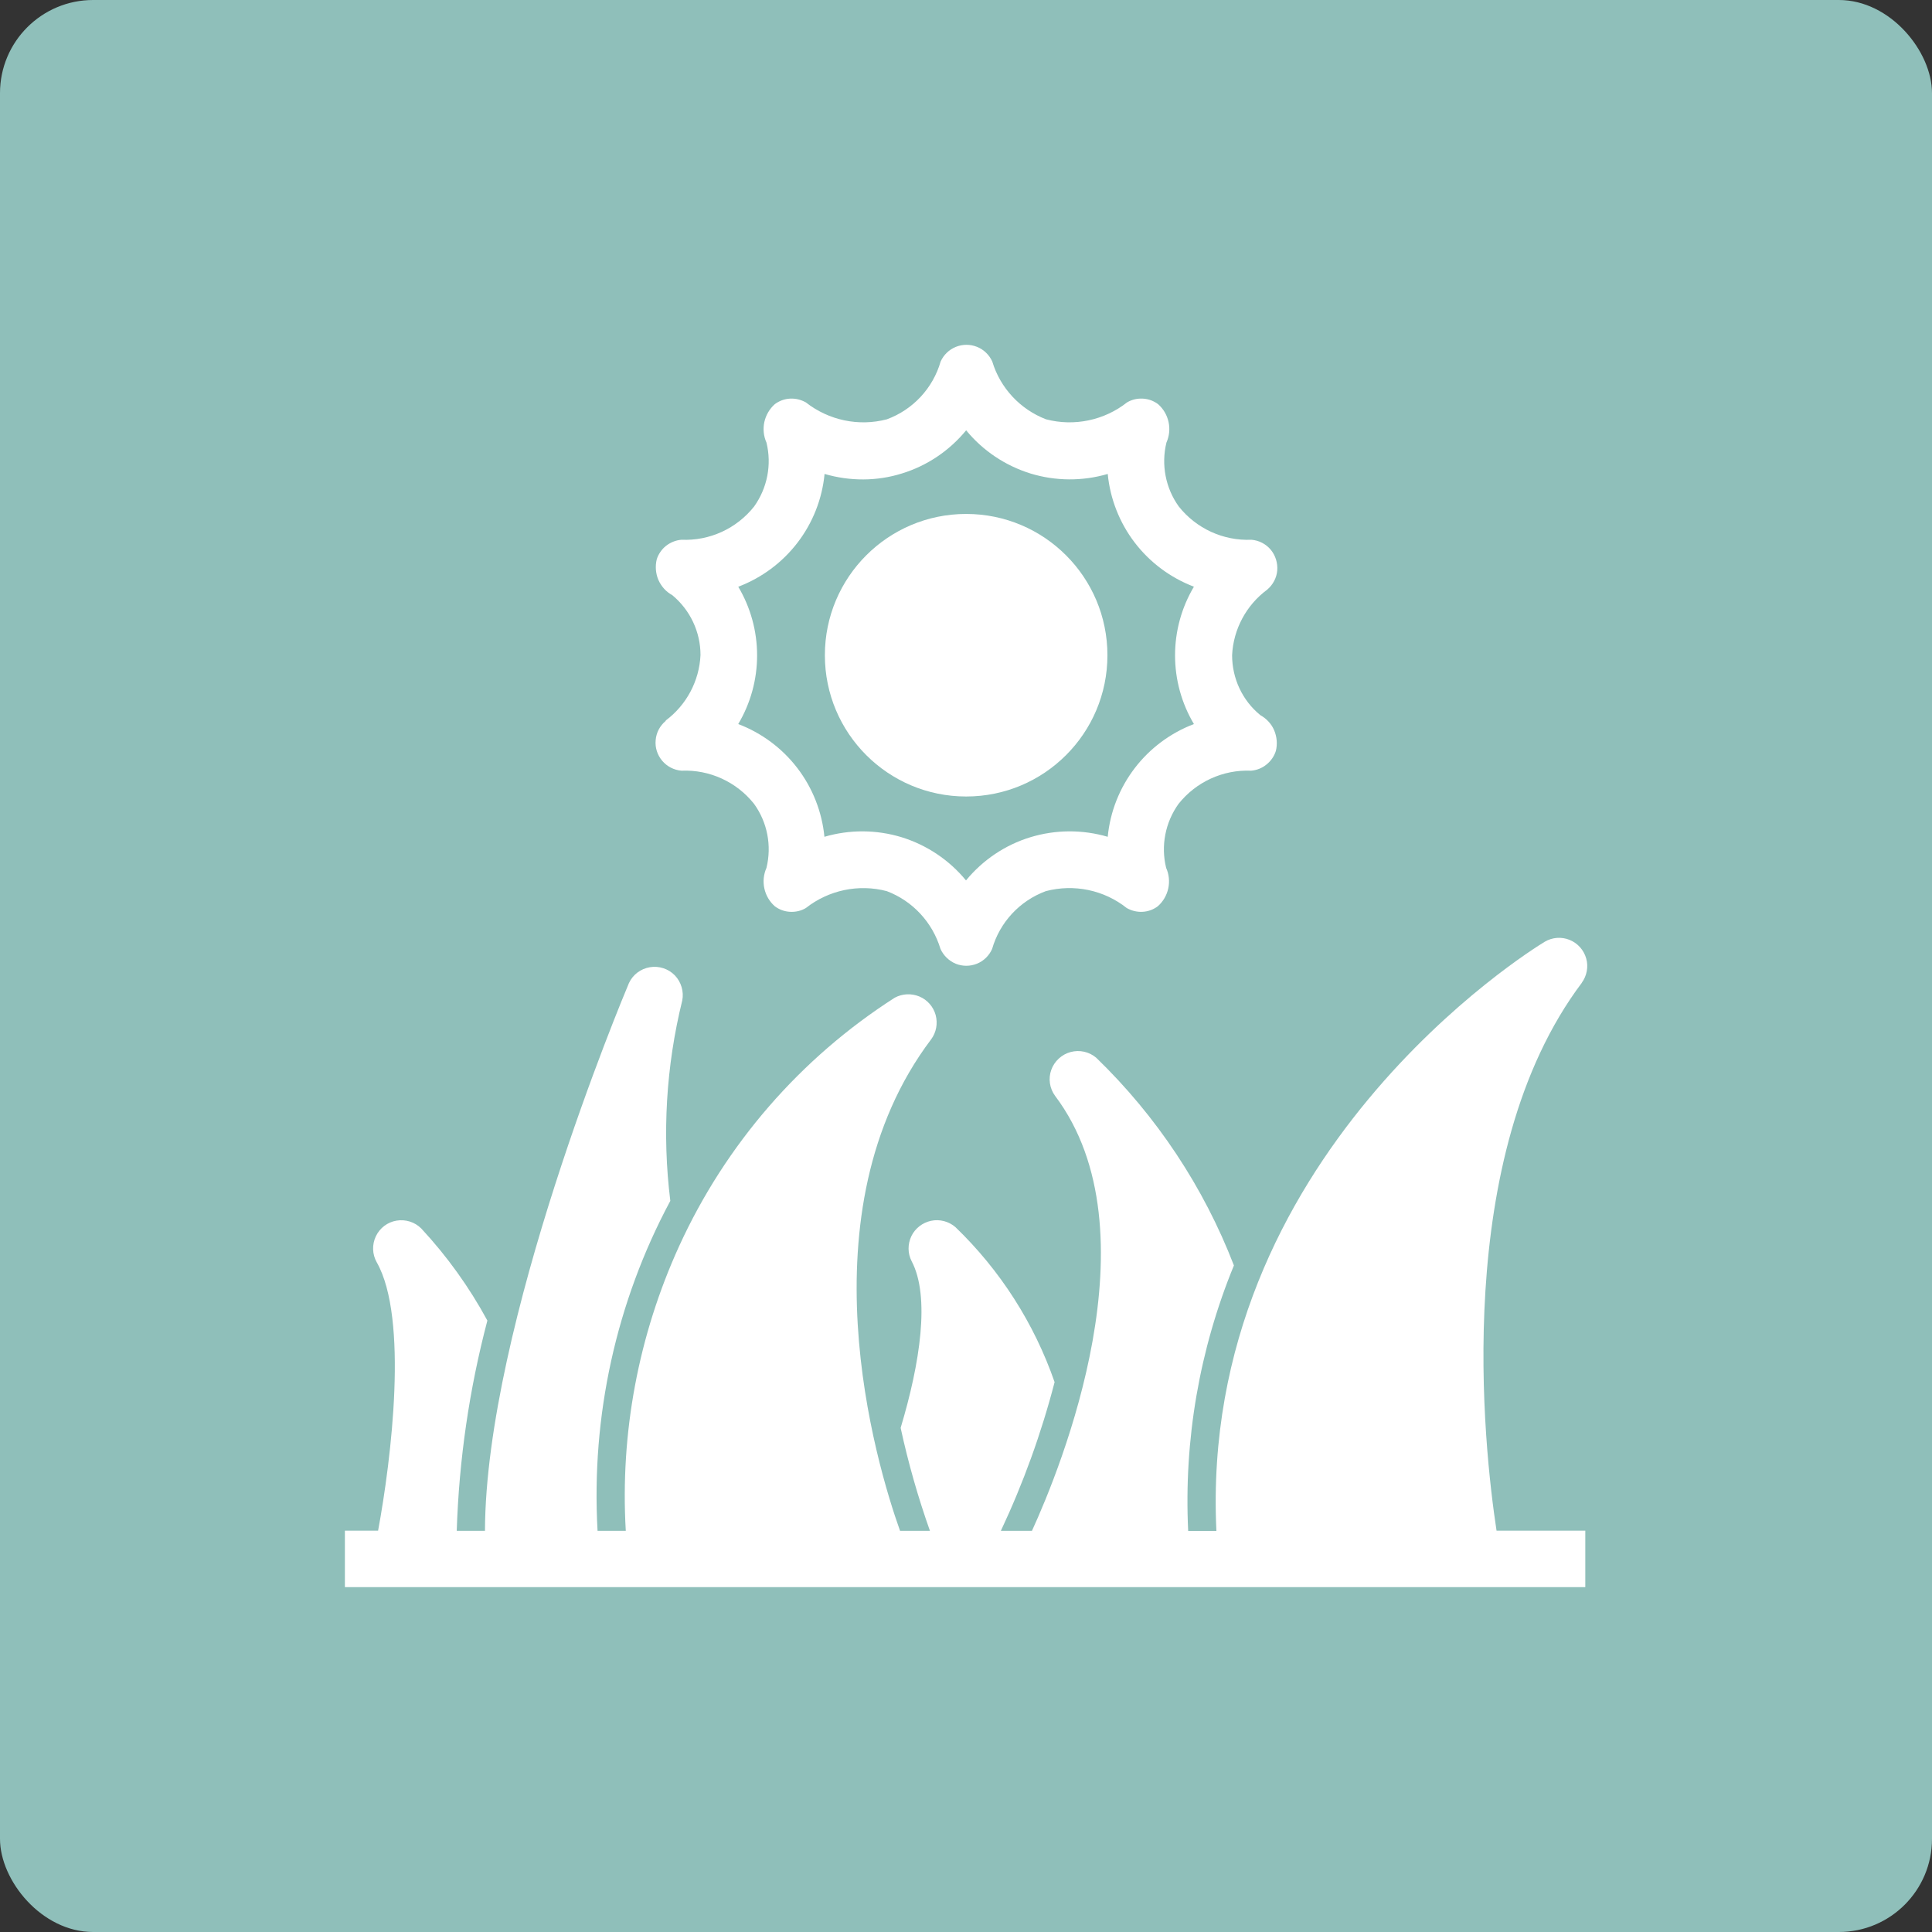 <?xml version="1.0" encoding="UTF-8"?>
<svg xmlns="http://www.w3.org/2000/svg" xmlns:xlink="http://www.w3.org/1999/xlink" viewBox="0 0 128 128">
  <rect x="0" y="0" width="128" height="128" fill="#333333" stroke="none"/>
  <defs>
    <style>
      .cls-1 {
        fill: none;
      }

      .cls-1, .cls-2, .cls-3 {
        stroke-width: 0px;
      }

      .cls-2 {
        fill: #8fbfba;
      }

      .cls-3 {
        fill: #fff;
      }

      .cls-4 {
        clip-path: url(#clippath);
      }
    </style>
    <clipPath id="clippath">
      <rect class="cls-1" x="22.84" y="22.83" width="82.32" height="82.34"></rect>
    </clipPath>
  </defs>
  <g id="Layer_2" data-name="Layer 2">
    <rect class="cls-2" x="0" width="128" height="128" rx="6.17" ry="6.17"></rect>
  </g>
  <g id="Layer_1" data-name="Layer 1">
    <g class="cls-4">
      <path class="cls-3" d="m73.37,43.41c0,5.17-4.19,9.36-9.36,9.36s-9.36-4.19-9.36-9.36,4.19-9.36,9.36-9.36,9.36,4.19,9.36,9.36"></path>
      <path class="cls-3" d="m48.92,38.87c1.55-.59,2.91-1.6,3.92-2.92,1.01-1.32,1.63-2.89,1.79-4.55,1.68.49,3.46.49,5.12-.03,1.67-.51,3.15-1.51,4.26-2.86,1.11,1.35,2.59,2.34,4.26,2.86,1.67.51,3.45.52,5.12.03.16,1.65.78,3.23,1.79,4.55,1.01,1.32,2.37,2.33,3.92,2.92-.82,1.38-1.25,2.95-1.25,4.55s.43,3.17,1.25,4.55c-1.55.59-2.91,1.6-3.92,2.92-1.01,1.32-1.63,2.89-1.79,4.55-1.68-.49-3.46-.48-5.13.03-1.67.51-3.15,1.51-4.26,2.86-1.11-1.35-2.59-2.34-4.26-2.86-1.67-.51-3.45-.52-5.12-.03-.16-1.65-.78-3.23-1.79-4.55s-2.37-2.33-3.92-2.92c.82-1.38,1.25-2.95,1.25-4.55s-.43-3.17-1.25-4.55Zm-4.81,8.89c-.39.32-.63.78-.67,1.27-.05.5.11.99.43,1.37.32.38.78.62,1.28.66,1.86-.08,3.65.74,4.81,2.2.88,1.22,1.18,2.77.82,4.24-.19.43-.24.9-.14,1.36.1.46.34.87.69,1.18.29.22.64.35,1.01.37.37.02.73-.06,1.05-.25,1.51-1.19,3.5-1.61,5.36-1.12,1.72.65,3.03,2.07,3.56,3.83.2.44.56.79,1.01.98.45.18.95.18,1.4,0,.45-.18.81-.53,1.01-.98.51-1.77,1.83-3.19,3.56-3.83,1.86-.49,3.85-.08,5.36,1.12.32.18.68.27,1.05.25.37-.02.72-.15,1.01-.37.35-.31.59-.72.69-1.18.1-.46.05-.94-.14-1.36-.36-1.46-.06-3.01.82-4.24,1.16-1.46,2.95-2.28,4.81-2.2.37-.03.73-.17,1.02-.41.29-.23.51-.55.62-.9.11-.45.07-.93-.11-1.36s-.51-.78-.92-1.01c-1.19-.97-1.87-2.43-1.87-3.97.08-1.72.94-3.32,2.32-4.34.38-.32.63-.78.67-1.27.04-.5-.11-.99-.43-1.38-.32-.38-.78-.62-1.28-.66-1.86.08-3.65-.74-4.81-2.2-.88-1.22-1.18-2.78-.82-4.24.19-.43.24-.9.14-1.36-.1-.46-.34-.87-.69-1.18-.29-.22-.64-.35-1.01-.37-.37-.02-.73.06-1.05.25-1.51,1.19-3.5,1.61-5.37,1.12-1.71-.66-3.03-2.07-3.56-3.83-.2-.44-.56-.79-1.01-.97-.45-.18-.95-.18-1.4,0-.45.18-.81.53-1.01.97-.51,1.77-1.83,3.19-3.56,3.83-1.87.49-3.85.07-5.37-1.12-.32-.18-.68-.27-1.05-.25-.37.02-.72.15-1.01.37-.35.31-.59.73-.69,1.18-.1.46-.05.94.14,1.36.36,1.46.06,3.01-.82,4.24-1.16,1.46-2.94,2.28-4.81,2.2-.37.03-.72.17-1.02.4-.29.23-.51.55-.62.9-.11.46-.07.94.11,1.36.19.43.51.79.92,1.01,1.18.98,1.87,2.43,1.87,3.97-.08,1.72-.93,3.31-2.31,4.34Z"></path>
      <path class="cls-3" d="m104.79,65.12c.34-.46.46-1.07.3-1.62-.16-.56-.56-1.01-1.1-1.23-.54-.22-1.15-.17-1.64.12-.97.58-22.95,14.22-21.76,39.04h-1.87c-.29-6.01.74-12.02,3.03-17.59-2-5.19-5.12-9.89-9.12-13.76-.47-.4-1.1-.54-1.7-.38-.59.16-1.07.6-1.28,1.18-.21.58-.11,1.23.25,1.72,6.78,9,.36,24.7-1.53,28.82h-2.06c1.49-3.17,2.68-6.46,3.56-9.85-1.35-3.89-3.6-7.41-6.57-10.27-.44-.38-1.04-.54-1.61-.42-.57.12-1.06.5-1.31,1.02-.25.53-.25,1.14.02,1.66,1.23,2.34.56,6.75-.73,11.04.5,2.31,1.15,4.59,1.94,6.82h-1.98c-1.59-4.45-6.57-21.13,2.06-32.56.34-.46.45-1.05.3-1.61-.15-.55-.55-1.01-1.08-1.23-.53-.22-1.13-.19-1.63.08-6.25,4-11.21,9.72-14.29,16.47-2.69,5.9-3.91,12.37-3.53,18.85h-1.87c-.43-7.59,1.23-15.16,4.82-21.86-.55-4.43-.28-8.93.79-13.27.12-.6-.07-1.23-.49-1.67-.43-.44-1.05-.64-1.65-.54-.61.1-1.13.49-1.39,1.05-.41.97-9.49,22.66-9.54,36.29h-1.87c.15-4.7.83-9.38,2.03-13.93-1.2-2.21-2.67-4.26-4.38-6.1-.43-.43-1.04-.62-1.64-.52-.6.1-1.11.49-1.37,1.04-.26.55-.24,1.19.06,1.72,2.11,3.71.97,13.02.09,17.78h-2.2v3.74h82.18v-3.74h-5.88c-.84-5.5-3.01-24.8,5.66-36.31h0Z"></path>
    </g>
  </g>
</svg>
